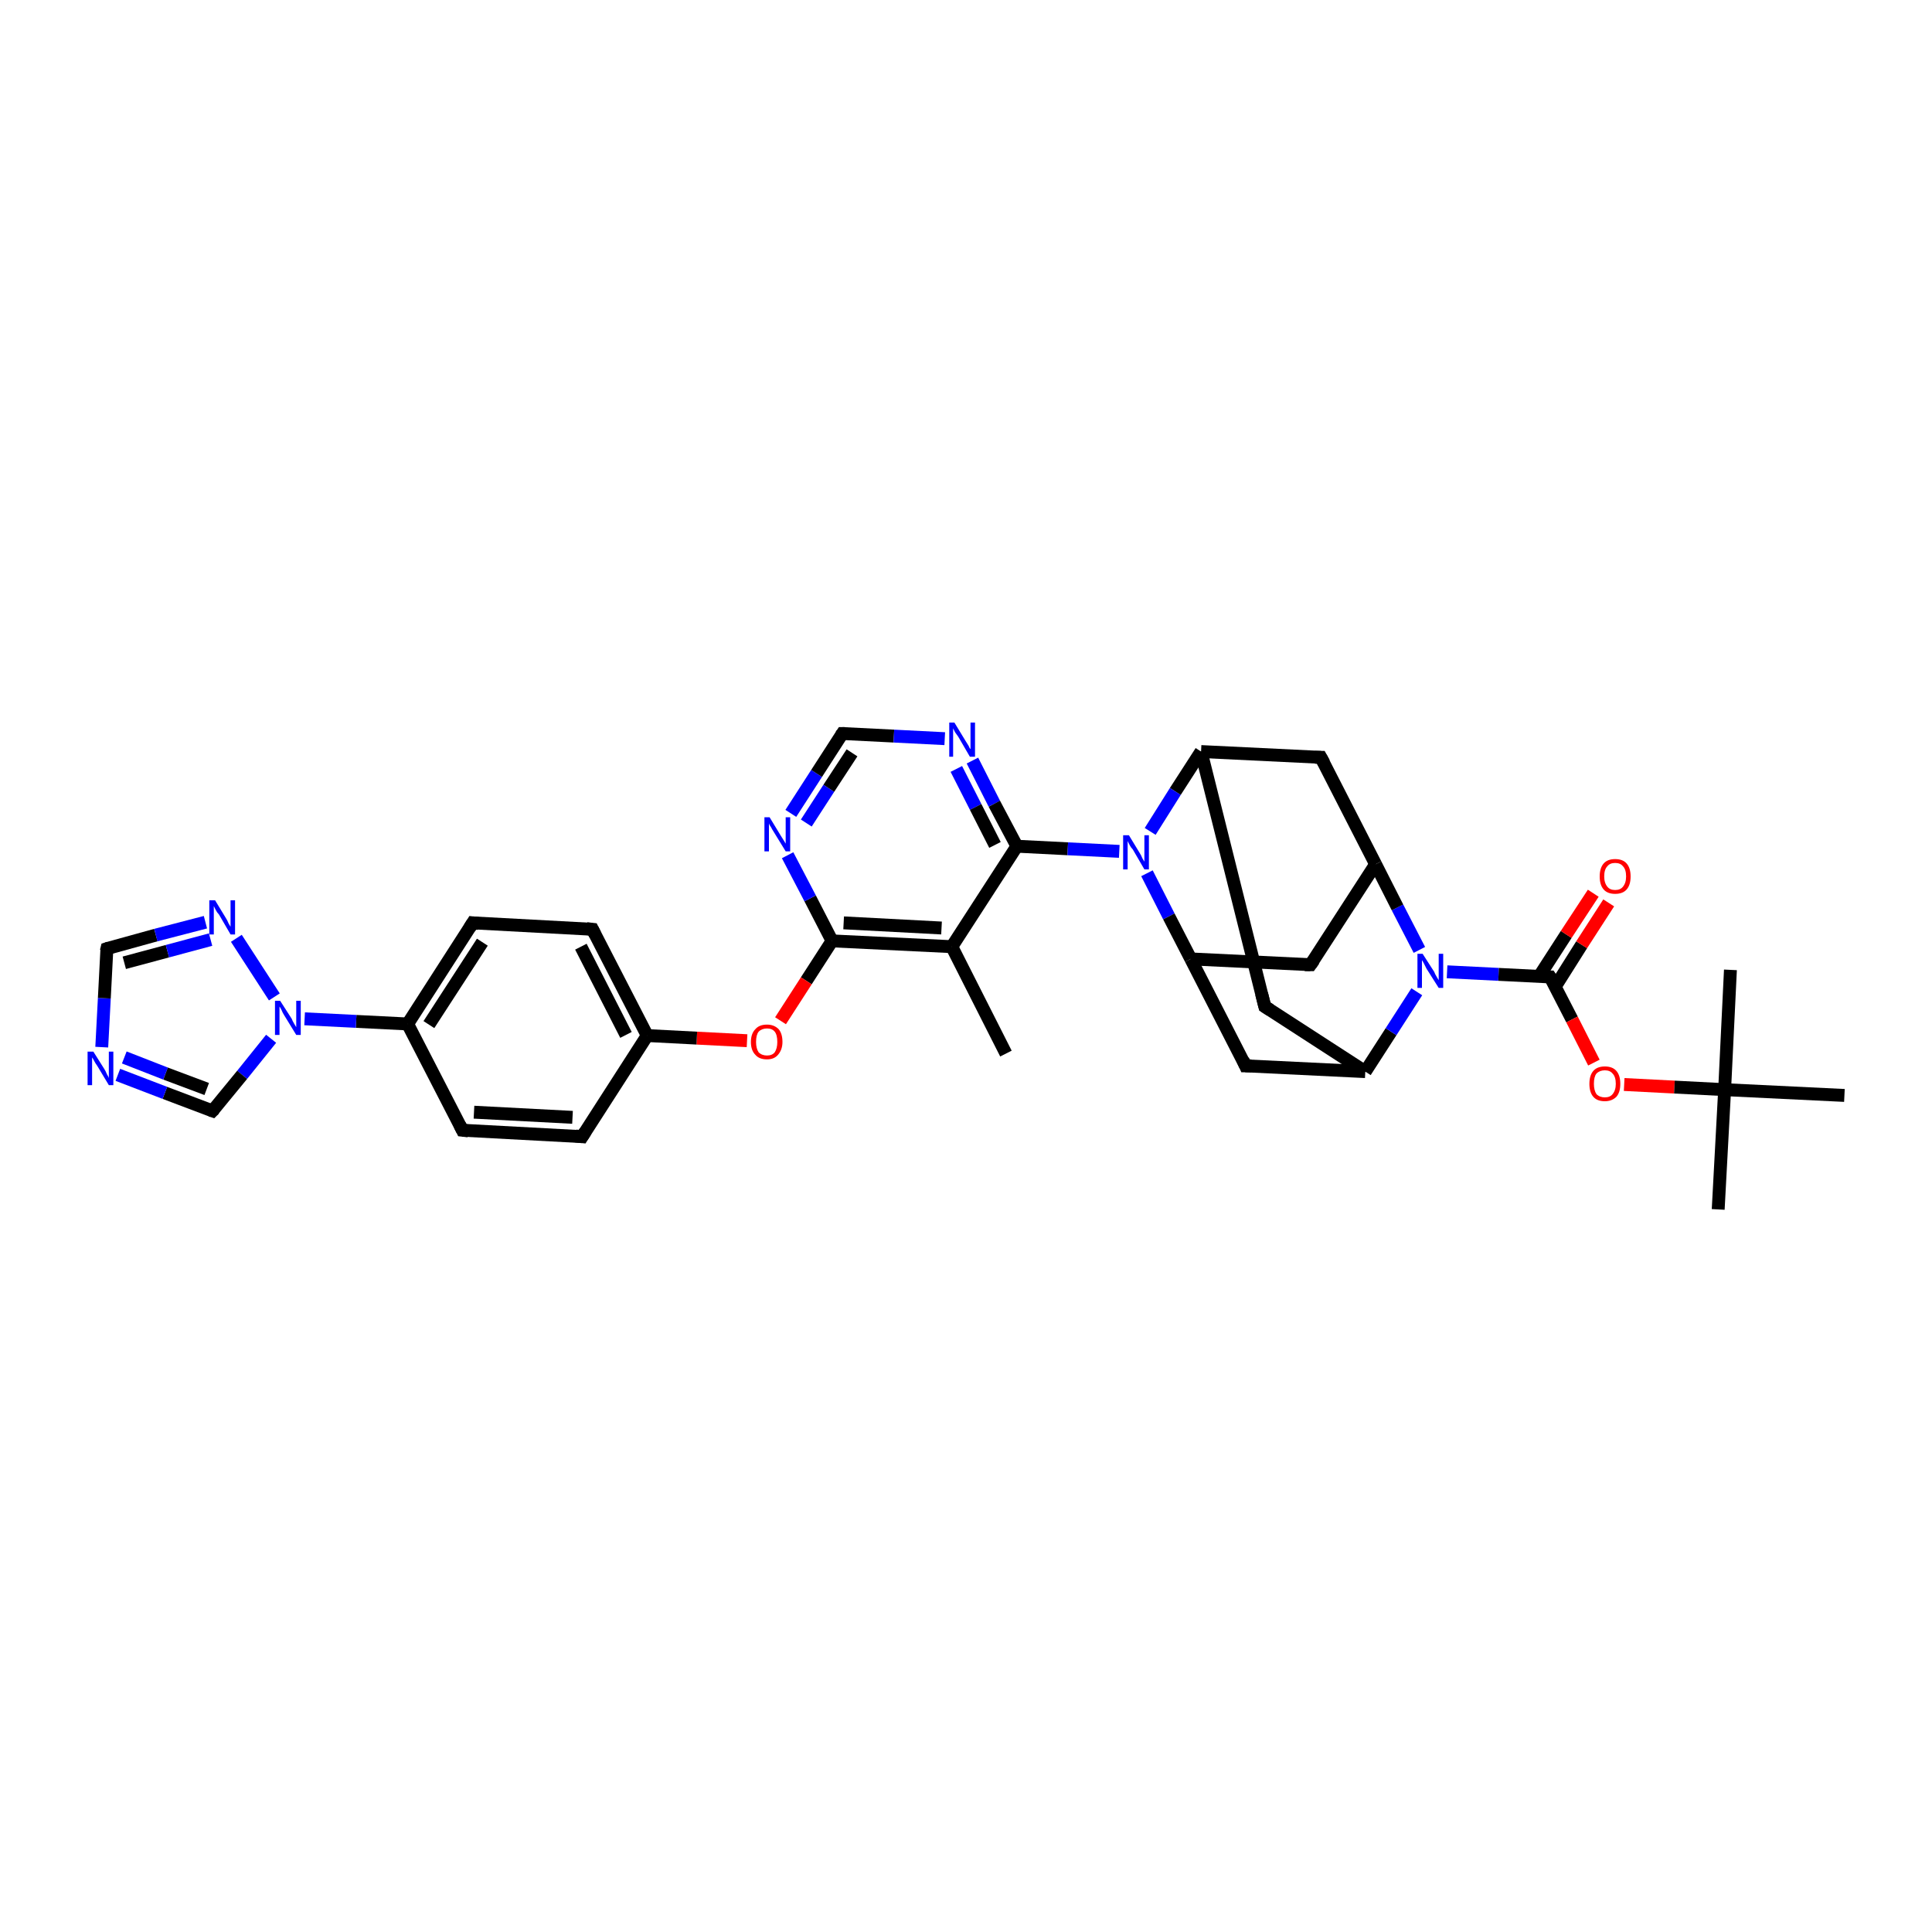 <?xml version='1.0' encoding='iso-8859-1'?>
<svg version='1.1' baseProfile='full'
              xmlns='http://www.w3.org/2000/svg'
                      xmlns:rdkit='http://www.rdkit.org/xml'
                      xmlns:xlink='http://www.w3.org/1999/xlink'
                  xml:space='preserve'
width='300px' height='300px' viewBox='0 0 300 300'>
<!-- END OF HEADER -->
<rect style='opacity:1.0;fill:#FFFFFF;stroke:none' width='300.0' height='300.0' x='0.0' y='0.0'> </rect>
<path class='bond-0 atom-0 atom-1' d='M 156.2,163.6 L 147.8,147.0' style='fill:none;fill-rule:evenodd;stroke:#000000;stroke-width:2.0px;stroke-linecap:butt;stroke-linejoin:miter;stroke-opacity:1' />
<path class='bond-1 atom-1 atom-2' d='M 147.8,147.0 L 129.2,146.1' style='fill:none;fill-rule:evenodd;stroke:#000000;stroke-width:2.0px;stroke-linecap:butt;stroke-linejoin:miter;stroke-opacity:1' />
<path class='bond-1 atom-1 atom-2' d='M 146.2,144.1 L 131.0,143.3' style='fill:none;fill-rule:evenodd;stroke:#000000;stroke-width:2.0px;stroke-linecap:butt;stroke-linejoin:miter;stroke-opacity:1' />
<path class='bond-2 atom-2 atom-3' d='M 129.2,146.1 L 125.2,152.3' style='fill:none;fill-rule:evenodd;stroke:#000000;stroke-width:2.0px;stroke-linecap:butt;stroke-linejoin:miter;stroke-opacity:1' />
<path class='bond-2 atom-2 atom-3' d='M 125.2,152.3 L 121.2,158.5' style='fill:none;fill-rule:evenodd;stroke:#FF0000;stroke-width:2.0px;stroke-linecap:butt;stroke-linejoin:miter;stroke-opacity:1' />
<path class='bond-3 atom-3 atom-4' d='M 116.0,161.6 L 108.2,161.2' style='fill:none;fill-rule:evenodd;stroke:#FF0000;stroke-width:2.0px;stroke-linecap:butt;stroke-linejoin:miter;stroke-opacity:1' />
<path class='bond-3 atom-3 atom-4' d='M 108.2,161.2 L 100.5,160.8' style='fill:none;fill-rule:evenodd;stroke:#000000;stroke-width:2.0px;stroke-linecap:butt;stroke-linejoin:miter;stroke-opacity:1' />
<path class='bond-4 atom-4 atom-5' d='M 100.5,160.8 L 92.0,144.3' style='fill:none;fill-rule:evenodd;stroke:#000000;stroke-width:2.0px;stroke-linecap:butt;stroke-linejoin:miter;stroke-opacity:1' />
<path class='bond-4 atom-4 atom-5' d='M 97.2,160.7 L 90.2,147.0' style='fill:none;fill-rule:evenodd;stroke:#000000;stroke-width:2.0px;stroke-linecap:butt;stroke-linejoin:miter;stroke-opacity:1' />
<path class='bond-5 atom-5 atom-6' d='M 92.0,144.3 L 73.4,143.3' style='fill:none;fill-rule:evenodd;stroke:#000000;stroke-width:2.0px;stroke-linecap:butt;stroke-linejoin:miter;stroke-opacity:1' />
<path class='bond-6 atom-6 atom-7' d='M 73.4,143.3 L 63.3,159.0' style='fill:none;fill-rule:evenodd;stroke:#000000;stroke-width:2.0px;stroke-linecap:butt;stroke-linejoin:miter;stroke-opacity:1' />
<path class='bond-6 atom-6 atom-7' d='M 74.9,146.3 L 66.6,159.1' style='fill:none;fill-rule:evenodd;stroke:#000000;stroke-width:2.0px;stroke-linecap:butt;stroke-linejoin:miter;stroke-opacity:1' />
<path class='bond-7 atom-7 atom-8' d='M 63.3,159.0 L 71.8,175.5' style='fill:none;fill-rule:evenodd;stroke:#000000;stroke-width:2.0px;stroke-linecap:butt;stroke-linejoin:miter;stroke-opacity:1' />
<path class='bond-8 atom-8 atom-9' d='M 71.8,175.5 L 90.4,176.5' style='fill:none;fill-rule:evenodd;stroke:#000000;stroke-width:2.0px;stroke-linecap:butt;stroke-linejoin:miter;stroke-opacity:1' />
<path class='bond-8 atom-8 atom-9' d='M 73.6,172.7 L 88.9,173.5' style='fill:none;fill-rule:evenodd;stroke:#000000;stroke-width:2.0px;stroke-linecap:butt;stroke-linejoin:miter;stroke-opacity:1' />
<path class='bond-9 atom-7 atom-10' d='M 63.3,159.0 L 55.3,158.6' style='fill:none;fill-rule:evenodd;stroke:#000000;stroke-width:2.0px;stroke-linecap:butt;stroke-linejoin:miter;stroke-opacity:1' />
<path class='bond-9 atom-7 atom-10' d='M 55.3,158.6 L 47.3,158.2' style='fill:none;fill-rule:evenodd;stroke:#0000FF;stroke-width:2.0px;stroke-linecap:butt;stroke-linejoin:miter;stroke-opacity:1' />
<path class='bond-10 atom-10 atom-11' d='M 42.1,161.3 L 37.6,166.9' style='fill:none;fill-rule:evenodd;stroke:#0000FF;stroke-width:2.0px;stroke-linecap:butt;stroke-linejoin:miter;stroke-opacity:1' />
<path class='bond-10 atom-10 atom-11' d='M 37.6,166.9 L 33.0,172.5' style='fill:none;fill-rule:evenodd;stroke:#000000;stroke-width:2.0px;stroke-linecap:butt;stroke-linejoin:miter;stroke-opacity:1' />
<path class='bond-11 atom-11 atom-12' d='M 33.0,172.5 L 25.6,169.7' style='fill:none;fill-rule:evenodd;stroke:#000000;stroke-width:2.0px;stroke-linecap:butt;stroke-linejoin:miter;stroke-opacity:1' />
<path class='bond-11 atom-11 atom-12' d='M 25.6,169.7 L 18.3,166.9' style='fill:none;fill-rule:evenodd;stroke:#0000FF;stroke-width:2.0px;stroke-linecap:butt;stroke-linejoin:miter;stroke-opacity:1' />
<path class='bond-11 atom-11 atom-12' d='M 32.1,169.1 L 25.7,166.7' style='fill:none;fill-rule:evenodd;stroke:#000000;stroke-width:2.0px;stroke-linecap:butt;stroke-linejoin:miter;stroke-opacity:1' />
<path class='bond-11 atom-11 atom-12' d='M 25.7,166.7 L 19.3,164.2' style='fill:none;fill-rule:evenodd;stroke:#0000FF;stroke-width:2.0px;stroke-linecap:butt;stroke-linejoin:miter;stroke-opacity:1' />
<path class='bond-12 atom-12 atom-13' d='M 15.8,162.6 L 16.2,155.0' style='fill:none;fill-rule:evenodd;stroke:#0000FF;stroke-width:2.0px;stroke-linecap:butt;stroke-linejoin:miter;stroke-opacity:1' />
<path class='bond-12 atom-12 atom-13' d='M 16.2,155.0 L 16.6,147.3' style='fill:none;fill-rule:evenodd;stroke:#000000;stroke-width:2.0px;stroke-linecap:butt;stroke-linejoin:miter;stroke-opacity:1' />
<path class='bond-13 atom-13 atom-14' d='M 16.6,147.3 L 24.2,145.2' style='fill:none;fill-rule:evenodd;stroke:#000000;stroke-width:2.0px;stroke-linecap:butt;stroke-linejoin:miter;stroke-opacity:1' />
<path class='bond-13 atom-13 atom-14' d='M 24.2,145.2 L 31.9,143.2' style='fill:none;fill-rule:evenodd;stroke:#0000FF;stroke-width:2.0px;stroke-linecap:butt;stroke-linejoin:miter;stroke-opacity:1' />
<path class='bond-13 atom-13 atom-14' d='M 19.3,149.5 L 26.0,147.7' style='fill:none;fill-rule:evenodd;stroke:#000000;stroke-width:2.0px;stroke-linecap:butt;stroke-linejoin:miter;stroke-opacity:1' />
<path class='bond-13 atom-13 atom-14' d='M 26.0,147.7 L 32.7,145.9' style='fill:none;fill-rule:evenodd;stroke:#0000FF;stroke-width:2.0px;stroke-linecap:butt;stroke-linejoin:miter;stroke-opacity:1' />
<path class='bond-14 atom-2 atom-15' d='M 129.2,146.1 L 125.8,139.5' style='fill:none;fill-rule:evenodd;stroke:#000000;stroke-width:2.0px;stroke-linecap:butt;stroke-linejoin:miter;stroke-opacity:1' />
<path class='bond-14 atom-2 atom-15' d='M 125.8,139.5 L 122.3,132.8' style='fill:none;fill-rule:evenodd;stroke:#0000FF;stroke-width:2.0px;stroke-linecap:butt;stroke-linejoin:miter;stroke-opacity:1' />
<path class='bond-15 atom-15 atom-16' d='M 122.8,126.3 L 126.8,120.1' style='fill:none;fill-rule:evenodd;stroke:#0000FF;stroke-width:2.0px;stroke-linecap:butt;stroke-linejoin:miter;stroke-opacity:1' />
<path class='bond-15 atom-15 atom-16' d='M 126.8,120.1 L 130.8,113.9' style='fill:none;fill-rule:evenodd;stroke:#000000;stroke-width:2.0px;stroke-linecap:butt;stroke-linejoin:miter;stroke-opacity:1' />
<path class='bond-15 atom-15 atom-16' d='M 125.2,127.8 L 128.7,122.4' style='fill:none;fill-rule:evenodd;stroke:#0000FF;stroke-width:2.0px;stroke-linecap:butt;stroke-linejoin:miter;stroke-opacity:1' />
<path class='bond-15 atom-15 atom-16' d='M 128.7,122.4 L 132.3,116.9' style='fill:none;fill-rule:evenodd;stroke:#000000;stroke-width:2.0px;stroke-linecap:butt;stroke-linejoin:miter;stroke-opacity:1' />
<path class='bond-16 atom-16 atom-17' d='M 130.8,113.9 L 138.8,114.3' style='fill:none;fill-rule:evenodd;stroke:#000000;stroke-width:2.0px;stroke-linecap:butt;stroke-linejoin:miter;stroke-opacity:1' />
<path class='bond-16 atom-16 atom-17' d='M 138.8,114.3 L 146.7,114.7' style='fill:none;fill-rule:evenodd;stroke:#0000FF;stroke-width:2.0px;stroke-linecap:butt;stroke-linejoin:miter;stroke-opacity:1' />
<path class='bond-17 atom-17 atom-18' d='M 151.0,118.1 L 154.4,124.8' style='fill:none;fill-rule:evenodd;stroke:#0000FF;stroke-width:2.0px;stroke-linecap:butt;stroke-linejoin:miter;stroke-opacity:1' />
<path class='bond-17 atom-17 atom-18' d='M 154.4,124.8 L 157.9,131.4' style='fill:none;fill-rule:evenodd;stroke:#000000;stroke-width:2.0px;stroke-linecap:butt;stroke-linejoin:miter;stroke-opacity:1' />
<path class='bond-17 atom-17 atom-18' d='M 148.5,119.4 L 151.5,125.3' style='fill:none;fill-rule:evenodd;stroke:#0000FF;stroke-width:2.0px;stroke-linecap:butt;stroke-linejoin:miter;stroke-opacity:1' />
<path class='bond-17 atom-17 atom-18' d='M 151.5,125.3 L 154.5,131.2' style='fill:none;fill-rule:evenodd;stroke:#000000;stroke-width:2.0px;stroke-linecap:butt;stroke-linejoin:miter;stroke-opacity:1' />
<path class='bond-18 atom-18 atom-19' d='M 157.9,131.4 L 165.8,131.8' style='fill:none;fill-rule:evenodd;stroke:#000000;stroke-width:2.0px;stroke-linecap:butt;stroke-linejoin:miter;stroke-opacity:1' />
<path class='bond-18 atom-18 atom-19' d='M 165.8,131.8 L 173.8,132.2' style='fill:none;fill-rule:evenodd;stroke:#0000FF;stroke-width:2.0px;stroke-linecap:butt;stroke-linejoin:miter;stroke-opacity:1' />
<path class='bond-19 atom-19 atom-20' d='M 178.1,135.6 L 181.5,142.3' style='fill:none;fill-rule:evenodd;stroke:#0000FF;stroke-width:2.0px;stroke-linecap:butt;stroke-linejoin:miter;stroke-opacity:1' />
<path class='bond-19 atom-19 atom-20' d='M 181.5,142.3 L 184.9,148.9' style='fill:none;fill-rule:evenodd;stroke:#000000;stroke-width:2.0px;stroke-linecap:butt;stroke-linejoin:miter;stroke-opacity:1' />
<path class='bond-20 atom-20 atom-21' d='M 184.9,148.9 L 203.5,149.8' style='fill:none;fill-rule:evenodd;stroke:#000000;stroke-width:2.0px;stroke-linecap:butt;stroke-linejoin:miter;stroke-opacity:1' />
<path class='bond-21 atom-21 atom-22' d='M 203.5,149.8 L 213.6,134.2' style='fill:none;fill-rule:evenodd;stroke:#000000;stroke-width:2.0px;stroke-linecap:butt;stroke-linejoin:miter;stroke-opacity:1' />
<path class='bond-22 atom-22 atom-23' d='M 213.6,134.2 L 205.1,117.6' style='fill:none;fill-rule:evenodd;stroke:#000000;stroke-width:2.0px;stroke-linecap:butt;stroke-linejoin:miter;stroke-opacity:1' />
<path class='bond-23 atom-23 atom-24' d='M 205.1,117.6 L 186.5,116.7' style='fill:none;fill-rule:evenodd;stroke:#000000;stroke-width:2.0px;stroke-linecap:butt;stroke-linejoin:miter;stroke-opacity:1' />
<path class='bond-24 atom-24 atom-25' d='M 186.5,116.7 L 196.4,156.3' style='fill:none;fill-rule:evenodd;stroke:#000000;stroke-width:2.0px;stroke-linecap:butt;stroke-linejoin:miter;stroke-opacity:1' />
<path class='bond-25 atom-25 atom-26' d='M 196.4,156.3 L 212.0,166.4' style='fill:none;fill-rule:evenodd;stroke:#000000;stroke-width:2.0px;stroke-linecap:butt;stroke-linejoin:miter;stroke-opacity:1' />
<path class='bond-26 atom-26 atom-27' d='M 212.0,166.4 L 193.4,165.5' style='fill:none;fill-rule:evenodd;stroke:#000000;stroke-width:2.0px;stroke-linecap:butt;stroke-linejoin:miter;stroke-opacity:1' />
<path class='bond-27 atom-26 atom-28' d='M 212.0,166.4 L 216.0,160.2' style='fill:none;fill-rule:evenodd;stroke:#000000;stroke-width:2.0px;stroke-linecap:butt;stroke-linejoin:miter;stroke-opacity:1' />
<path class='bond-27 atom-26 atom-28' d='M 216.0,160.2 L 220.0,154.0' style='fill:none;fill-rule:evenodd;stroke:#0000FF;stroke-width:2.0px;stroke-linecap:butt;stroke-linejoin:miter;stroke-opacity:1' />
<path class='bond-28 atom-28 atom-29' d='M 224.7,150.9 L 232.7,151.3' style='fill:none;fill-rule:evenodd;stroke:#0000FF;stroke-width:2.0px;stroke-linecap:butt;stroke-linejoin:miter;stroke-opacity:1' />
<path class='bond-28 atom-28 atom-29' d='M 232.7,151.3 L 240.7,151.7' style='fill:none;fill-rule:evenodd;stroke:#000000;stroke-width:2.0px;stroke-linecap:butt;stroke-linejoin:miter;stroke-opacity:1' />
<path class='bond-29 atom-29 atom-30' d='M 241.5,153.2 L 245.6,146.7' style='fill:none;fill-rule:evenodd;stroke:#000000;stroke-width:2.0px;stroke-linecap:butt;stroke-linejoin:miter;stroke-opacity:1' />
<path class='bond-29 atom-29 atom-30' d='M 245.6,146.7 L 249.8,140.2' style='fill:none;fill-rule:evenodd;stroke:#FF0000;stroke-width:2.0px;stroke-linecap:butt;stroke-linejoin:miter;stroke-opacity:1' />
<path class='bond-29 atom-29 atom-30' d='M 239.0,151.6 L 243.2,145.1' style='fill:none;fill-rule:evenodd;stroke:#000000;stroke-width:2.0px;stroke-linecap:butt;stroke-linejoin:miter;stroke-opacity:1' />
<path class='bond-29 atom-29 atom-30' d='M 243.2,145.1 L 247.4,138.7' style='fill:none;fill-rule:evenodd;stroke:#FF0000;stroke-width:2.0px;stroke-linecap:butt;stroke-linejoin:miter;stroke-opacity:1' />
<path class='bond-30 atom-29 atom-31' d='M 240.7,151.7 L 244.1,158.3' style='fill:none;fill-rule:evenodd;stroke:#000000;stroke-width:2.0px;stroke-linecap:butt;stroke-linejoin:miter;stroke-opacity:1' />
<path class='bond-30 atom-29 atom-31' d='M 244.1,158.3 L 247.5,165.0' style='fill:none;fill-rule:evenodd;stroke:#FF0000;stroke-width:2.0px;stroke-linecap:butt;stroke-linejoin:miter;stroke-opacity:1' />
<path class='bond-31 atom-31 atom-32' d='M 252.2,168.4 L 260.0,168.8' style='fill:none;fill-rule:evenodd;stroke:#FF0000;stroke-width:2.0px;stroke-linecap:butt;stroke-linejoin:miter;stroke-opacity:1' />
<path class='bond-31 atom-31 atom-32' d='M 260.0,168.8 L 267.8,169.2' style='fill:none;fill-rule:evenodd;stroke:#000000;stroke-width:2.0px;stroke-linecap:butt;stroke-linejoin:miter;stroke-opacity:1' />
<path class='bond-32 atom-32 atom-33' d='M 267.8,169.2 L 266.8,187.8' style='fill:none;fill-rule:evenodd;stroke:#000000;stroke-width:2.0px;stroke-linecap:butt;stroke-linejoin:miter;stroke-opacity:1' />
<path class='bond-33 atom-32 atom-34' d='M 267.8,169.2 L 268.7,150.6' style='fill:none;fill-rule:evenodd;stroke:#000000;stroke-width:2.0px;stroke-linecap:butt;stroke-linejoin:miter;stroke-opacity:1' />
<path class='bond-34 atom-32 atom-35' d='M 267.8,169.2 L 286.4,170.1' style='fill:none;fill-rule:evenodd;stroke:#000000;stroke-width:2.0px;stroke-linecap:butt;stroke-linejoin:miter;stroke-opacity:1' />
<path class='bond-35 atom-18 atom-1' d='M 157.9,131.4 L 147.8,147.0' style='fill:none;fill-rule:evenodd;stroke:#000000;stroke-width:2.0px;stroke-linecap:butt;stroke-linejoin:miter;stroke-opacity:1' />
<path class='bond-36 atom-24 atom-19' d='M 186.5,116.7 L 182.5,122.9' style='fill:none;fill-rule:evenodd;stroke:#000000;stroke-width:2.0px;stroke-linecap:butt;stroke-linejoin:miter;stroke-opacity:1' />
<path class='bond-36 atom-24 atom-19' d='M 182.5,122.9 L 178.6,129.1' style='fill:none;fill-rule:evenodd;stroke:#0000FF;stroke-width:2.0px;stroke-linecap:butt;stroke-linejoin:miter;stroke-opacity:1' />
<path class='bond-37 atom-9 atom-4' d='M 90.4,176.5 L 100.5,160.8' style='fill:none;fill-rule:evenodd;stroke:#000000;stroke-width:2.0px;stroke-linecap:butt;stroke-linejoin:miter;stroke-opacity:1' />
<path class='bond-38 atom-14 atom-10' d='M 36.7,145.7 L 42.6,154.8' style='fill:none;fill-rule:evenodd;stroke:#0000FF;stroke-width:2.0px;stroke-linecap:butt;stroke-linejoin:miter;stroke-opacity:1' />
<path class='bond-39 atom-27 atom-20' d='M 193.4,165.5 L 184.9,148.9' style='fill:none;fill-rule:evenodd;stroke:#000000;stroke-width:2.0px;stroke-linecap:butt;stroke-linejoin:miter;stroke-opacity:1' />
<path class='bond-40 atom-28 atom-22' d='M 220.4,147.5 L 217.0,140.9' style='fill:none;fill-rule:evenodd;stroke:#0000FF;stroke-width:2.0px;stroke-linecap:butt;stroke-linejoin:miter;stroke-opacity:1' />
<path class='bond-40 atom-28 atom-22' d='M 217.0,140.9 L 213.6,134.2' style='fill:none;fill-rule:evenodd;stroke:#000000;stroke-width:2.0px;stroke-linecap:butt;stroke-linejoin:miter;stroke-opacity:1' />
<path d='M 92.4,145.1 L 92.0,144.3 L 91.1,144.2' style='fill:none;stroke:#000000;stroke-width:2.0px;stroke-linecap:butt;stroke-linejoin:miter;stroke-opacity:1;' />
<path d='M 74.3,143.4 L 73.4,143.3 L 72.9,144.1' style='fill:none;stroke:#000000;stroke-width:2.0px;stroke-linecap:butt;stroke-linejoin:miter;stroke-opacity:1;' />
<path d='M 71.4,174.7 L 71.8,175.5 L 72.7,175.6' style='fill:none;stroke:#000000;stroke-width:2.0px;stroke-linecap:butt;stroke-linejoin:miter;stroke-opacity:1;' />
<path d='M 89.4,176.4 L 90.4,176.5 L 90.9,175.7' style='fill:none;stroke:#000000;stroke-width:2.0px;stroke-linecap:butt;stroke-linejoin:miter;stroke-opacity:1;' />
<path d='M 33.3,172.2 L 33.0,172.5 L 32.7,172.4' style='fill:none;stroke:#000000;stroke-width:2.0px;stroke-linecap:butt;stroke-linejoin:miter;stroke-opacity:1;' />
<path d='M 16.5,147.7 L 16.6,147.3 L 16.9,147.2' style='fill:none;stroke:#000000;stroke-width:2.0px;stroke-linecap:butt;stroke-linejoin:miter;stroke-opacity:1;' />
<path d='M 130.6,114.2 L 130.8,113.9 L 131.2,113.9' style='fill:none;stroke:#000000;stroke-width:2.0px;stroke-linecap:butt;stroke-linejoin:miter;stroke-opacity:1;' />
<path d='M 202.6,149.8 L 203.5,149.8 L 204.0,149.1' style='fill:none;stroke:#000000;stroke-width:2.0px;stroke-linecap:butt;stroke-linejoin:miter;stroke-opacity:1;' />
<path d='M 205.6,118.5 L 205.1,117.6 L 204.2,117.6' style='fill:none;stroke:#000000;stroke-width:2.0px;stroke-linecap:butt;stroke-linejoin:miter;stroke-opacity:1;' />
<path d='M 195.9,154.3 L 196.4,156.3 L 197.2,156.8' style='fill:none;stroke:#000000;stroke-width:2.0px;stroke-linecap:butt;stroke-linejoin:miter;stroke-opacity:1;' />
<path d='M 194.3,165.5 L 193.4,165.5 L 193.0,164.6' style='fill:none;stroke:#000000;stroke-width:2.0px;stroke-linecap:butt;stroke-linejoin:miter;stroke-opacity:1;' />
<path d='M 240.3,151.7 L 240.7,151.7 L 240.9,152.0' style='fill:none;stroke:#000000;stroke-width:2.0px;stroke-linecap:butt;stroke-linejoin:miter;stroke-opacity:1;' />
<path class='atom-3' d='M 116.6 161.8
Q 116.6 160.5, 117.3 159.8
Q 117.9 159.1, 119.1 159.1
Q 120.2 159.1, 120.9 159.8
Q 121.5 160.5, 121.5 161.8
Q 121.5 163.0, 120.8 163.8
Q 120.2 164.5, 119.1 164.5
Q 117.9 164.5, 117.3 163.8
Q 116.6 163.1, 116.6 161.8
M 119.1 163.9
Q 119.9 163.9, 120.3 163.4
Q 120.7 162.8, 120.7 161.8
Q 120.7 160.7, 120.3 160.2
Q 119.9 159.7, 119.1 159.7
Q 118.3 159.7, 117.8 160.2
Q 117.4 160.7, 117.4 161.8
Q 117.4 162.8, 117.8 163.4
Q 118.3 163.9, 119.1 163.9
' fill='#FF0000'/>
<path class='atom-10' d='M 43.5 155.4
L 45.3 158.2
Q 45.4 158.5, 45.7 159.0
Q 46.0 159.5, 46.0 159.5
L 46.0 155.4
L 46.7 155.4
L 46.7 160.7
L 46.0 160.7
L 44.1 157.6
Q 43.9 157.3, 43.7 156.8
Q 43.5 156.4, 43.4 156.3
L 43.4 160.7
L 42.7 160.7
L 42.7 155.4
L 43.5 155.4
' fill='#0000FF'/>
<path class='atom-12' d='M 14.5 163.3
L 16.2 166.0
Q 16.4 166.3, 16.6 166.8
Q 16.9 167.3, 16.9 167.4
L 16.9 163.3
L 17.6 163.3
L 17.6 168.5
L 16.9 168.5
L 15.1 165.5
Q 14.8 165.1, 14.6 164.7
Q 14.4 164.3, 14.3 164.2
L 14.3 168.5
L 13.6 168.5
L 13.6 163.3
L 14.5 163.3
' fill='#0000FF'/>
<path class='atom-14' d='M 33.4 139.8
L 35.1 142.6
Q 35.3 142.9, 35.5 143.4
Q 35.8 143.9, 35.8 143.9
L 35.8 139.8
L 36.5 139.8
L 36.5 145.1
L 35.8 145.1
L 34.0 142.0
Q 33.7 141.7, 33.5 141.3
Q 33.3 140.9, 33.2 140.7
L 33.2 145.1
L 32.5 145.1
L 32.5 139.8
L 33.4 139.8
' fill='#0000FF'/>
<path class='atom-15' d='M 119.5 126.9
L 121.2 129.7
Q 121.4 130.0, 121.7 130.5
Q 122.0 131.0, 122.0 131.0
L 122.0 126.9
L 122.7 126.9
L 122.7 132.2
L 122.0 132.2
L 120.1 129.1
Q 119.9 128.8, 119.7 128.4
Q 119.4 128.0, 119.4 127.8
L 119.4 132.2
L 118.7 132.2
L 118.7 126.9
L 119.5 126.9
' fill='#0000FF'/>
<path class='atom-17' d='M 148.2 112.2
L 149.9 115.0
Q 150.1 115.3, 150.4 115.8
Q 150.6 116.3, 150.7 116.3
L 150.7 112.2
L 151.4 112.2
L 151.4 117.5
L 150.6 117.5
L 148.8 114.4
Q 148.6 114.1, 148.3 113.7
Q 148.1 113.3, 148.0 113.1
L 148.0 117.5
L 147.4 117.5
L 147.4 112.2
L 148.2 112.2
' fill='#0000FF'/>
<path class='atom-19' d='M 175.3 129.7
L 177.0 132.5
Q 177.2 132.8, 177.4 133.3
Q 177.7 133.8, 177.7 133.8
L 177.7 129.7
L 178.4 129.7
L 178.4 135.0
L 177.7 135.0
L 175.9 131.9
Q 175.6 131.6, 175.4 131.2
Q 175.2 130.8, 175.1 130.6
L 175.1 135.0
L 174.4 135.0
L 174.4 129.7
L 175.3 129.7
' fill='#0000FF'/>
<path class='atom-28' d='M 220.9 148.1
L 222.7 150.9
Q 222.8 151.2, 223.1 151.7
Q 223.4 152.2, 223.4 152.2
L 223.4 148.1
L 224.1 148.1
L 224.1 153.4
L 223.4 153.4
L 221.5 150.4
Q 221.3 150.0, 221.1 149.6
Q 220.9 149.2, 220.8 149.1
L 220.8 153.4
L 220.1 153.4
L 220.1 148.1
L 220.9 148.1
' fill='#0000FF'/>
<path class='atom-30' d='M 248.4 136.1
Q 248.4 134.8, 249.0 134.1
Q 249.6 133.4, 250.8 133.4
Q 252.0 133.4, 252.6 134.1
Q 253.2 134.8, 253.2 136.1
Q 253.2 137.4, 252.6 138.1
Q 252.0 138.8, 250.8 138.8
Q 249.6 138.8, 249.0 138.1
Q 248.4 137.4, 248.4 136.1
M 250.8 138.2
Q 251.6 138.2, 252.0 137.7
Q 252.5 137.1, 252.5 136.1
Q 252.5 135.0, 252.0 134.5
Q 251.6 134.0, 250.8 134.0
Q 250.0 134.0, 249.6 134.5
Q 249.1 135.0, 249.1 136.1
Q 249.1 137.1, 249.6 137.7
Q 250.0 138.2, 250.8 138.2
' fill='#FF0000'/>
<path class='atom-31' d='M 246.8 168.3
Q 246.8 167.0, 247.4 166.3
Q 248.0 165.6, 249.2 165.6
Q 250.4 165.6, 251.0 166.3
Q 251.6 167.0, 251.6 168.3
Q 251.6 169.6, 251.0 170.3
Q 250.3 171.0, 249.2 171.0
Q 248.0 171.0, 247.4 170.3
Q 246.8 169.6, 246.8 168.3
M 249.2 170.4
Q 250.0 170.4, 250.4 169.9
Q 250.9 169.3, 250.9 168.3
Q 250.9 167.2, 250.4 166.7
Q 250.0 166.2, 249.2 166.2
Q 248.4 166.2, 247.9 166.7
Q 247.5 167.2, 247.5 168.3
Q 247.5 169.3, 247.9 169.9
Q 248.4 170.4, 249.2 170.4
' fill='#FF0000'/>
</svg>
